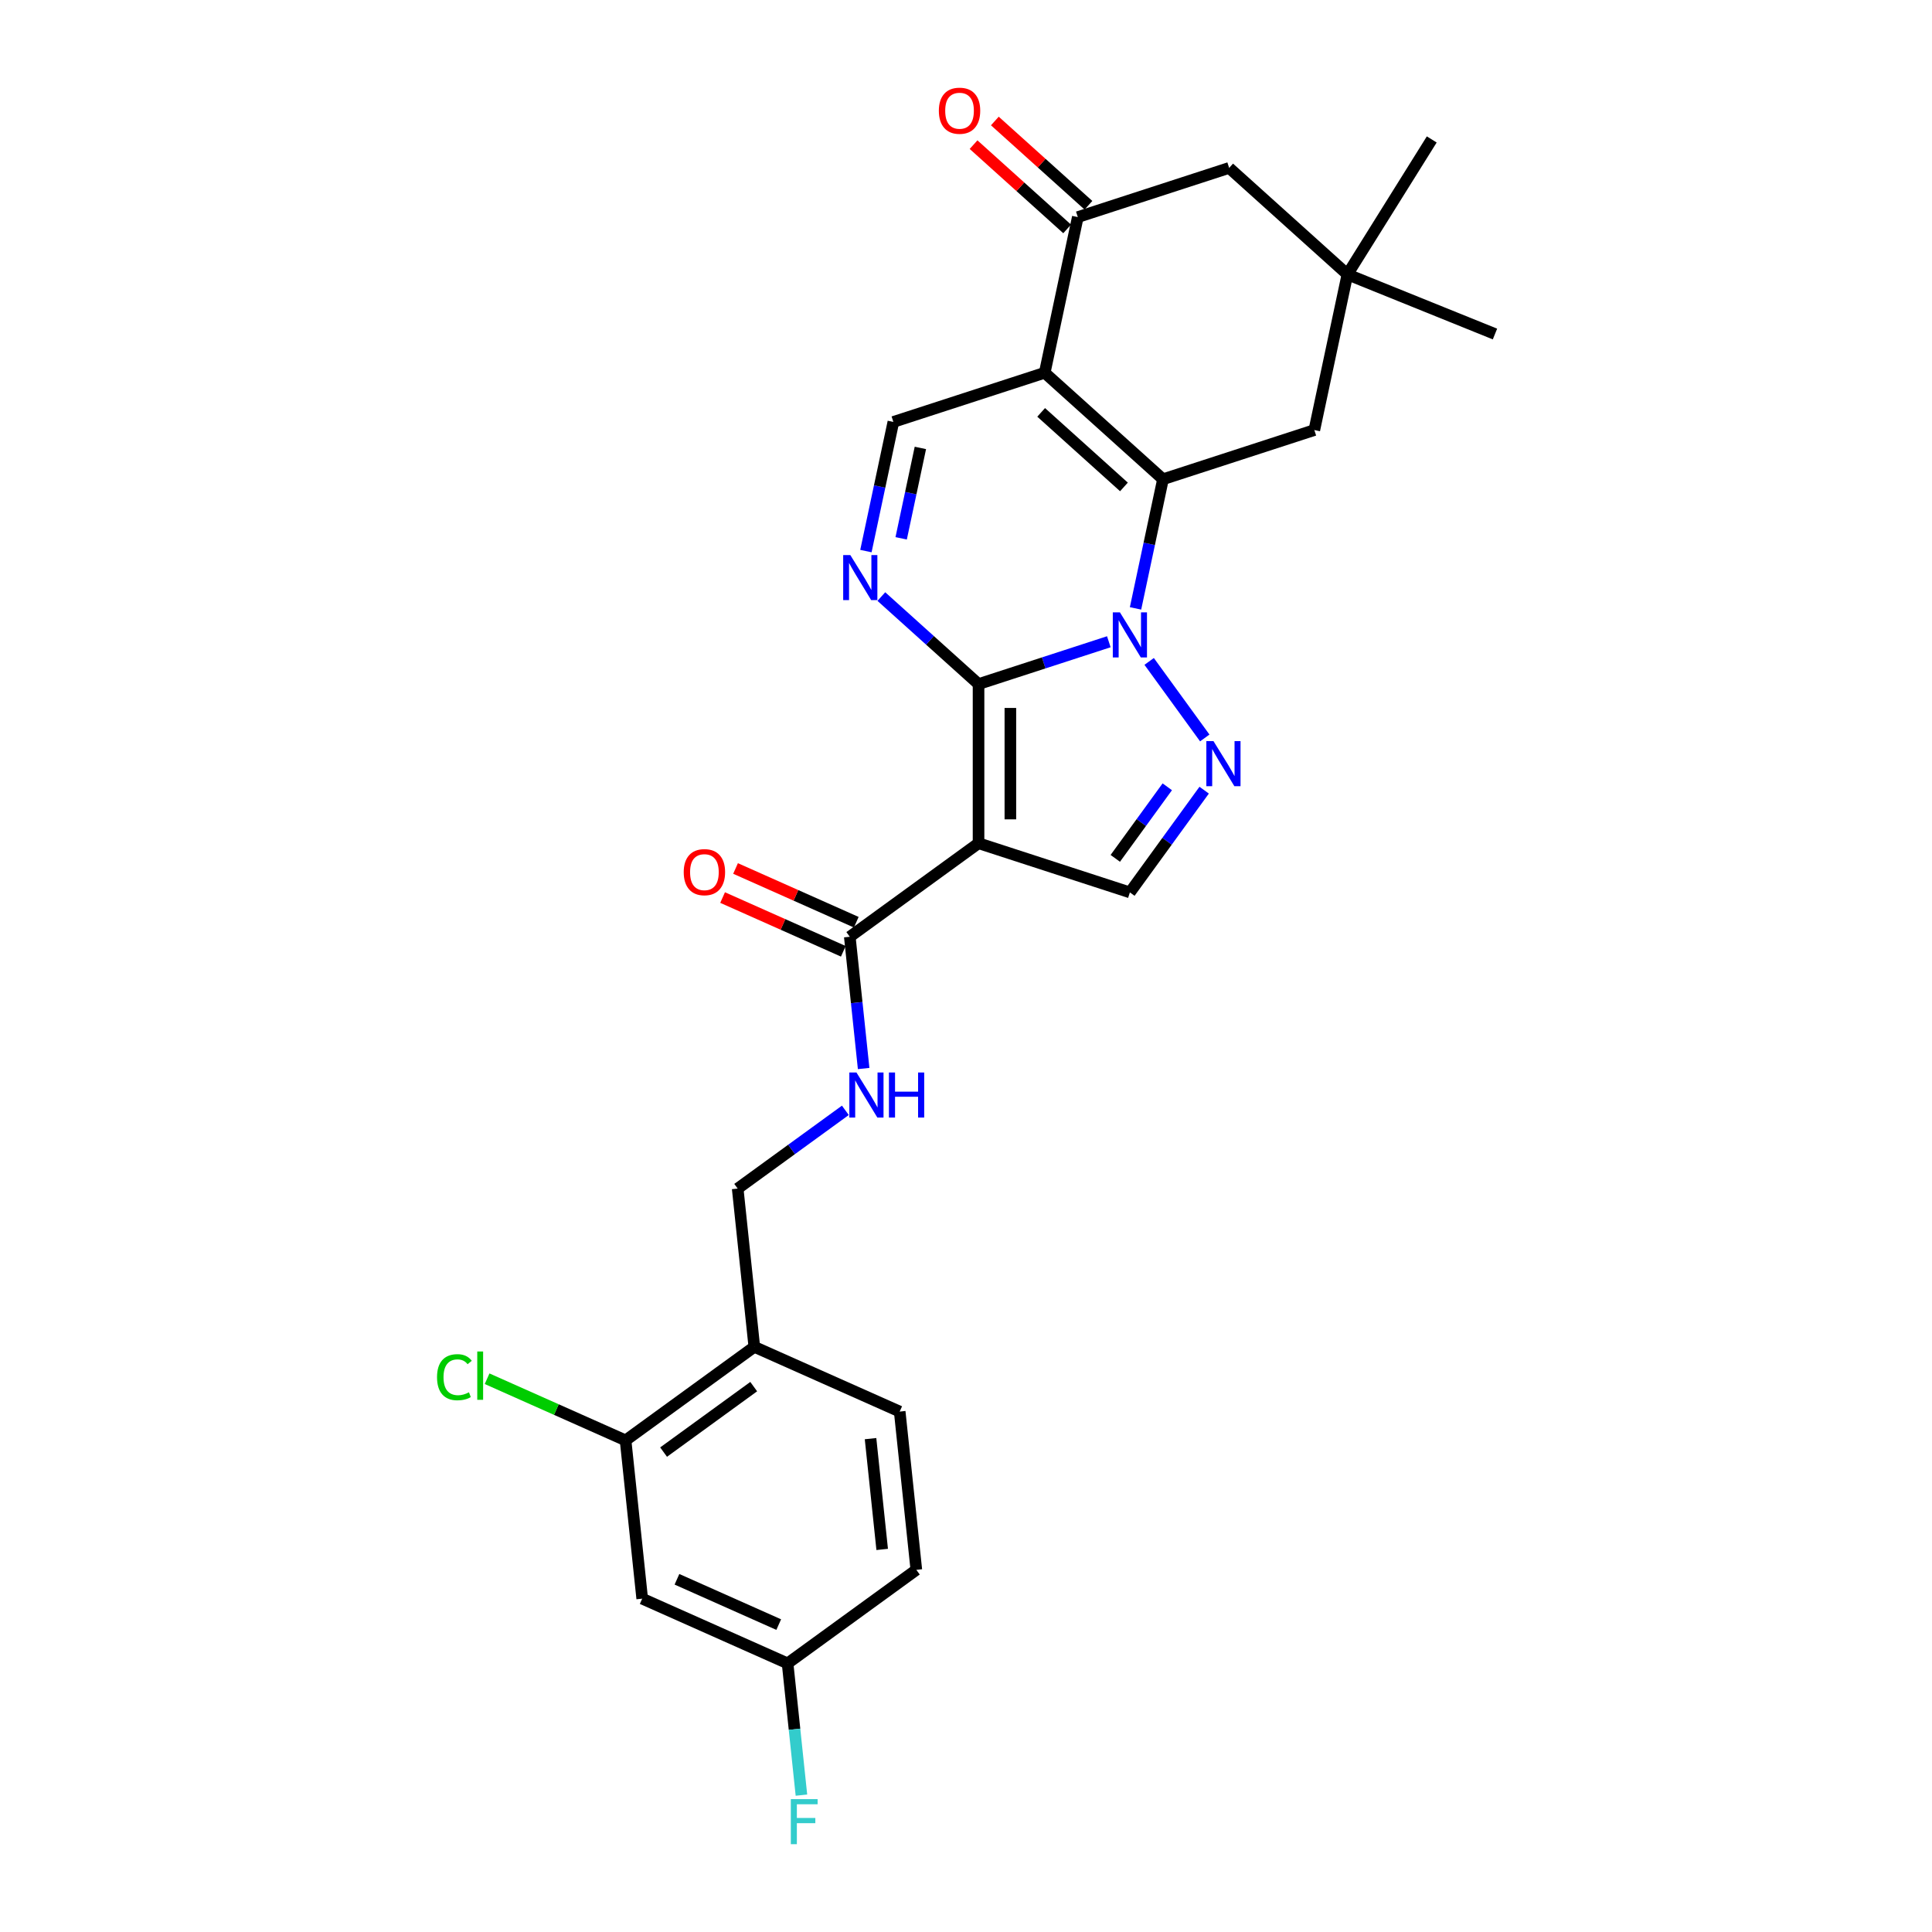 <?xml version='1.0' encoding='iso-8859-1'?>
<svg version='1.1' baseProfile='full'
              xmlns='http://www.w3.org/2000/svg'
                      xmlns:rdkit='http://www.rdkit.org/xml'
                      xmlns:xlink='http://www.w3.org/1999/xlink'
                  xml:space='preserve'
width='1000px' height='1000px' viewBox='0 0 1000 1000'>
<!-- END OF HEADER -->
<rect style='opacity:1.0;fill:#FFFFFF;stroke:none' width='1000' height='1000' x='0' y='0'> </rect>
<path class='bond-0' d='M 573.925,332.169 L 540.208,343.124' style='fill:none;fill-rule:evenodd;stroke:#0000FF;stroke-width:6px;stroke-linecap:butt;stroke-linejoin:miter;stroke-opacity:1' />
<path class='bond-0' d='M 540.208,343.124 L 506.492,354.08' style='fill:none;fill-rule:evenodd;stroke:#000000;stroke-width:6px;stroke-linecap:butt;stroke-linejoin:miter;stroke-opacity:1' />
<path class='bond-1' d='M 587.748,314.903 L 594.852,281.479' style='fill:none;fill-rule:evenodd;stroke:#0000FF;stroke-width:6px;stroke-linecap:butt;stroke-linejoin:miter;stroke-opacity:1' />
<path class='bond-1' d='M 594.852,281.479 L 601.957,248.055' style='fill:none;fill-rule:evenodd;stroke:#000000;stroke-width:6px;stroke-linecap:butt;stroke-linejoin:miter;stroke-opacity:1' />
<path class='bond-4' d='M 594.801,342.349 L 623.585,381.966' style='fill:none;fill-rule:evenodd;stroke:#0000FF;stroke-width:6px;stroke-linecap:butt;stroke-linejoin:miter;stroke-opacity:1' />
<path class='bond-3' d='M 506.492,354.08 L 506.492,436.451' style='fill:none;fill-rule:evenodd;stroke:#000000;stroke-width:6px;stroke-linecap:butt;stroke-linejoin:miter;stroke-opacity:1' />
<path class='bond-3' d='M 522.966,366.435 L 522.966,424.095' style='fill:none;fill-rule:evenodd;stroke:#000000;stroke-width:6px;stroke-linecap:butt;stroke-linejoin:miter;stroke-opacity:1' />
<path class='bond-5' d='M 506.492,354.08 L 481.338,331.431' style='fill:none;fill-rule:evenodd;stroke:#000000;stroke-width:6px;stroke-linecap:butt;stroke-linejoin:miter;stroke-opacity:1' />
<path class='bond-5' d='M 481.338,331.431 L 456.184,308.782' style='fill:none;fill-rule:evenodd;stroke:#0000FF;stroke-width:6px;stroke-linecap:butt;stroke-linejoin:miter;stroke-opacity:1' />
<path class='bond-2' d='M 601.957,248.055 L 540.743,192.938' style='fill:none;fill-rule:evenodd;stroke:#000000;stroke-width:6px;stroke-linecap:butt;stroke-linejoin:miter;stroke-opacity:1' />
<path class='bond-2' d='M 581.751,252.03 L 538.902,213.448' style='fill:none;fill-rule:evenodd;stroke:#000000;stroke-width:6px;stroke-linecap:butt;stroke-linejoin:miter;stroke-opacity:1' />
<path class='bond-10' d='M 601.957,248.055 L 680.296,222.601' style='fill:none;fill-rule:evenodd;stroke:#000000;stroke-width:6px;stroke-linecap:butt;stroke-linejoin:miter;stroke-opacity:1' />
<path class='bond-6' d='M 540.743,192.938 L 462.404,218.392' style='fill:none;fill-rule:evenodd;stroke:#000000;stroke-width:6px;stroke-linecap:butt;stroke-linejoin:miter;stroke-opacity:1' />
<path class='bond-8' d='M 540.743,192.938 L 557.869,112.367' style='fill:none;fill-rule:evenodd;stroke:#000000;stroke-width:6px;stroke-linecap:butt;stroke-linejoin:miter;stroke-opacity:1' />
<path class='bond-9' d='M 506.492,436.451 L 439.852,484.867' style='fill:none;fill-rule:evenodd;stroke:#000000;stroke-width:6px;stroke-linecap:butt;stroke-linejoin:miter;stroke-opacity:1' />
<path class='bond-27' d='M 506.492,436.451 L 584.831,461.905' style='fill:none;fill-rule:evenodd;stroke:#000000;stroke-width:6px;stroke-linecap:butt;stroke-linejoin:miter;stroke-opacity:1' />
<path class='bond-7' d='M 623.277,408.988 L 604.054,435.446' style='fill:none;fill-rule:evenodd;stroke:#0000FF;stroke-width:6px;stroke-linecap:butt;stroke-linejoin:miter;stroke-opacity:1' />
<path class='bond-7' d='M 604.054,435.446 L 584.831,461.905' style='fill:none;fill-rule:evenodd;stroke:#000000;stroke-width:6px;stroke-linecap:butt;stroke-linejoin:miter;stroke-opacity:1' />
<path class='bond-7' d='M 604.182,407.242 L 590.726,425.763' style='fill:none;fill-rule:evenodd;stroke:#0000FF;stroke-width:6px;stroke-linecap:butt;stroke-linejoin:miter;stroke-opacity:1' />
<path class='bond-7' d='M 590.726,425.763 L 577.27,444.284' style='fill:none;fill-rule:evenodd;stroke:#000000;stroke-width:6px;stroke-linecap:butt;stroke-linejoin:miter;stroke-opacity:1' />
<path class='bond-28' d='M 448.195,285.24 L 455.3,251.816' style='fill:none;fill-rule:evenodd;stroke:#0000FF;stroke-width:6px;stroke-linecap:butt;stroke-linejoin:miter;stroke-opacity:1' />
<path class='bond-28' d='M 455.3,251.816 L 462.404,218.392' style='fill:none;fill-rule:evenodd;stroke:#000000;stroke-width:6px;stroke-linecap:butt;stroke-linejoin:miter;stroke-opacity:1' />
<path class='bond-28' d='M 466.441,278.638 L 471.414,255.241' style='fill:none;fill-rule:evenodd;stroke:#0000FF;stroke-width:6px;stroke-linecap:butt;stroke-linejoin:miter;stroke-opacity:1' />
<path class='bond-28' d='M 471.414,255.241 L 476.387,231.844' style='fill:none;fill-rule:evenodd;stroke:#000000;stroke-width:6px;stroke-linecap:butt;stroke-linejoin:miter;stroke-opacity:1' />
<path class='bond-18' d='M 563.381,106.246 L 539.158,84.435' style='fill:none;fill-rule:evenodd;stroke:#000000;stroke-width:6px;stroke-linecap:butt;stroke-linejoin:miter;stroke-opacity:1' />
<path class='bond-18' d='M 539.158,84.435 L 514.935,62.625' style='fill:none;fill-rule:evenodd;stroke:#FF0000;stroke-width:6px;stroke-linecap:butt;stroke-linejoin:miter;stroke-opacity:1' />
<path class='bond-18' d='M 552.358,118.488 L 528.135,96.678' style='fill:none;fill-rule:evenodd;stroke:#000000;stroke-width:6px;stroke-linecap:butt;stroke-linejoin:miter;stroke-opacity:1' />
<path class='bond-18' d='M 528.135,96.678 L 503.912,74.867' style='fill:none;fill-rule:evenodd;stroke:#FF0000;stroke-width:6px;stroke-linecap:butt;stroke-linejoin:miter;stroke-opacity:1' />
<path class='bond-29' d='M 557.869,112.367 L 636.209,86.913' style='fill:none;fill-rule:evenodd;stroke:#000000;stroke-width:6px;stroke-linecap:butt;stroke-linejoin:miter;stroke-opacity:1' />
<path class='bond-12' d='M 439.852,484.867 L 443.436,518.965' style='fill:none;fill-rule:evenodd;stroke:#000000;stroke-width:6px;stroke-linecap:butt;stroke-linejoin:miter;stroke-opacity:1' />
<path class='bond-12' d='M 443.436,518.965 L 447.02,553.064' style='fill:none;fill-rule:evenodd;stroke:#0000FF;stroke-width:6px;stroke-linecap:butt;stroke-linejoin:miter;stroke-opacity:1' />
<path class='bond-19' d='M 443.202,477.342 L 411.961,463.433' style='fill:none;fill-rule:evenodd;stroke:#000000;stroke-width:6px;stroke-linecap:butt;stroke-linejoin:miter;stroke-opacity:1' />
<path class='bond-19' d='M 411.961,463.433 L 380.72,449.523' style='fill:none;fill-rule:evenodd;stroke:#FF0000;stroke-width:6px;stroke-linecap:butt;stroke-linejoin:miter;stroke-opacity:1' />
<path class='bond-19' d='M 436.502,492.392 L 405.261,478.483' style='fill:none;fill-rule:evenodd;stroke:#000000;stroke-width:6px;stroke-linecap:butt;stroke-linejoin:miter;stroke-opacity:1' />
<path class='bond-19' d='M 405.261,478.483 L 374.02,464.573' style='fill:none;fill-rule:evenodd;stroke:#FF0000;stroke-width:6px;stroke-linecap:butt;stroke-linejoin:miter;stroke-opacity:1' />
<path class='bond-14' d='M 680.296,222.601 L 697.422,142.03' style='fill:none;fill-rule:evenodd;stroke:#000000;stroke-width:6px;stroke-linecap:butt;stroke-linejoin:miter;stroke-opacity:1' />
<path class='bond-11' d='M 323.793,745.539 L 390.433,697.123' style='fill:none;fill-rule:evenodd;stroke:#000000;stroke-width:6px;stroke-linecap:butt;stroke-linejoin:miter;stroke-opacity:1' />
<path class='bond-11' d='M 343.473,751.605 L 390.12,717.713' style='fill:none;fill-rule:evenodd;stroke:#000000;stroke-width:6px;stroke-linecap:butt;stroke-linejoin:miter;stroke-opacity:1' />
<path class='bond-16' d='M 323.793,745.539 L 332.404,827.459' style='fill:none;fill-rule:evenodd;stroke:#000000;stroke-width:6px;stroke-linecap:butt;stroke-linejoin:miter;stroke-opacity:1' />
<path class='bond-22' d='M 323.793,745.539 L 287.956,729.583' style='fill:none;fill-rule:evenodd;stroke:#000000;stroke-width:6px;stroke-linecap:butt;stroke-linejoin:miter;stroke-opacity:1' />
<path class='bond-22' d='M 287.956,729.583 L 252.119,713.628' style='fill:none;fill-rule:evenodd;stroke:#00CC00;stroke-width:6px;stroke-linecap:butt;stroke-linejoin:miter;stroke-opacity:1' />
<path class='bond-17' d='M 437.556,574.71 L 409.69,594.957' style='fill:none;fill-rule:evenodd;stroke:#0000FF;stroke-width:6px;stroke-linecap:butt;stroke-linejoin:miter;stroke-opacity:1' />
<path class='bond-17' d='M 409.69,594.957 L 381.823,615.203' style='fill:none;fill-rule:evenodd;stroke:#000000;stroke-width:6px;stroke-linecap:butt;stroke-linejoin:miter;stroke-opacity:1' />
<path class='bond-13' d='M 390.433,697.123 L 381.823,615.203' style='fill:none;fill-rule:evenodd;stroke:#000000;stroke-width:6px;stroke-linecap:butt;stroke-linejoin:miter;stroke-opacity:1' />
<path class='bond-20' d='M 390.433,697.123 L 465.682,730.626' style='fill:none;fill-rule:evenodd;stroke:#000000;stroke-width:6px;stroke-linecap:butt;stroke-linejoin:miter;stroke-opacity:1' />
<path class='bond-15' d='M 697.422,142.03 L 636.209,86.913' style='fill:none;fill-rule:evenodd;stroke:#000000;stroke-width:6px;stroke-linecap:butt;stroke-linejoin:miter;stroke-opacity:1' />
<path class='bond-25' d='M 697.422,142.03 L 773.795,172.887' style='fill:none;fill-rule:evenodd;stroke:#000000;stroke-width:6px;stroke-linecap:butt;stroke-linejoin:miter;stroke-opacity:1' />
<path class='bond-26' d='M 697.422,142.03 L 741.072,72.175' style='fill:none;fill-rule:evenodd;stroke:#000000;stroke-width:6px;stroke-linecap:butt;stroke-linejoin:miter;stroke-opacity:1' />
<path class='bond-30' d='M 332.404,827.459 L 407.653,860.962' style='fill:none;fill-rule:evenodd;stroke:#000000;stroke-width:6px;stroke-linecap:butt;stroke-linejoin:miter;stroke-opacity:1' />
<path class='bond-30' d='M 350.392,817.434 L 403.066,840.887' style='fill:none;fill-rule:evenodd;stroke:#000000;stroke-width:6px;stroke-linecap:butt;stroke-linejoin:miter;stroke-opacity:1' />
<path class='bond-23' d='M 465.682,730.626 L 474.293,812.546' style='fill:none;fill-rule:evenodd;stroke:#000000;stroke-width:6px;stroke-linecap:butt;stroke-linejoin:miter;stroke-opacity:1' />
<path class='bond-23' d='M 450.59,744.636 L 456.617,801.98' style='fill:none;fill-rule:evenodd;stroke:#000000;stroke-width:6px;stroke-linecap:butt;stroke-linejoin:miter;stroke-opacity:1' />
<path class='bond-21' d='M 407.653,860.962 L 474.293,812.546' style='fill:none;fill-rule:evenodd;stroke:#000000;stroke-width:6px;stroke-linecap:butt;stroke-linejoin:miter;stroke-opacity:1' />
<path class='bond-24' d='M 407.653,860.962 L 411.237,895.06' style='fill:none;fill-rule:evenodd;stroke:#000000;stroke-width:6px;stroke-linecap:butt;stroke-linejoin:miter;stroke-opacity:1' />
<path class='bond-24' d='M 411.237,895.06 L 414.821,929.159' style='fill:none;fill-rule:evenodd;stroke:#33CCCC;stroke-width:6px;stroke-linecap:butt;stroke-linejoin:miter;stroke-opacity:1' />
<path  class='atom-0' d='M 579.675 316.962
L 587.319 329.318
Q 588.076 330.537, 589.296 332.744
Q 590.515 334.952, 590.58 335.084
L 590.58 316.962
L 593.678 316.962
L 593.678 340.289
L 590.482 340.289
L 582.278 326.781
Q 581.322 325.199, 580.301 323.387
Q 579.312 321.575, 579.016 321.015
L 579.016 340.289
L 575.984 340.289
L 575.984 316.962
L 579.675 316.962
' fill='#0000FF'/>
<path  class='atom-5' d='M 628.091 383.601
L 635.735 395.957
Q 636.493 397.176, 637.712 399.384
Q 638.931 401.591, 638.997 401.723
L 638.997 383.601
L 642.094 383.601
L 642.094 406.929
L 638.898 406.929
L 630.694 393.42
Q 629.738 391.838, 628.717 390.026
Q 627.729 388.214, 627.432 387.654
L 627.432 406.929
L 624.401 406.929
L 624.401 383.601
L 628.091 383.601
' fill='#0000FF'/>
<path  class='atom-6' d='M 440.122 287.299
L 447.766 299.655
Q 448.524 300.874, 449.743 303.081
Q 450.962 305.289, 451.028 305.421
L 451.028 287.299
L 454.125 287.299
L 454.125 310.626
L 450.929 310.626
L 442.725 297.118
Q 441.769 295.536, 440.748 293.724
Q 439.759 291.912, 439.463 291.352
L 439.463 310.626
L 436.431 310.626
L 436.431 287.299
L 440.122 287.299
' fill='#0000FF'/>
<path  class='atom-13' d='M 443.306 555.123
L 450.95 567.479
Q 451.708 568.698, 452.927 570.905
Q 454.146 573.113, 454.212 573.245
L 454.212 555.123
L 457.309 555.123
L 457.309 578.45
L 454.113 578.45
L 445.909 564.942
Q 444.953 563.36, 443.932 561.548
Q 442.943 559.736, 442.647 559.176
L 442.647 578.45
L 439.616 578.45
L 439.616 555.123
L 443.306 555.123
' fill='#0000FF'/>
<path  class='atom-13' d='M 460.11 555.123
L 463.273 555.123
L 463.273 565.04
L 475.2 565.04
L 475.2 555.123
L 478.363 555.123
L 478.363 578.45
L 475.2 578.45
L 475.2 567.676
L 463.273 567.676
L 463.273 578.45
L 460.11 578.45
L 460.11 555.123
' fill='#0000FF'/>
<path  class='atom-19' d='M 485.948 57.316
Q 485.948 51.715, 488.715 48.585
Q 491.483 45.455, 496.656 45.455
Q 501.829 45.455, 504.596 48.585
Q 507.364 51.715, 507.364 57.316
Q 507.364 62.983, 504.563 66.212
Q 501.763 69.408, 496.656 69.408
Q 491.516 69.408, 488.715 66.212
Q 485.948 63.016, 485.948 57.316
M 496.656 66.772
Q 500.214 66.772, 502.125 64.4
Q 504.069 61.995, 504.069 57.316
Q 504.069 52.736, 502.125 50.43
Q 500.214 48.09, 496.656 48.09
Q 493.097 48.09, 491.153 50.397
Q 489.242 52.703, 489.242 57.316
Q 489.242 62.028, 491.153 64.4
Q 493.097 66.772, 496.656 66.772
' fill='#FF0000'/>
<path  class='atom-20' d='M 353.894 451.43
Q 353.894 445.828, 356.662 442.698
Q 359.43 439.568, 364.603 439.568
Q 369.775 439.568, 372.543 442.698
Q 375.311 445.828, 375.311 451.43
Q 375.311 457.097, 372.51 460.326
Q 369.71 463.522, 364.603 463.522
Q 359.463 463.522, 356.662 460.326
Q 353.894 457.13, 353.894 451.43
M 364.603 460.886
Q 368.161 460.886, 370.072 458.514
Q 372.016 456.108, 372.016 451.43
Q 372.016 446.85, 370.072 444.543
Q 368.161 442.204, 364.603 442.204
Q 361.044 442.204, 359.1 444.51
Q 357.189 446.817, 357.189 451.43
Q 357.189 456.141, 359.1 458.514
Q 361.044 460.886, 364.603 460.886
' fill='#FF0000'/>
<path  class='atom-23' d='M 226.205 712.843
Q 226.205 707.044, 228.907 704.013
Q 231.641 700.949, 236.814 700.949
Q 241.625 700.949, 244.195 704.342
L 242.02 706.122
Q 240.142 703.651, 236.814 703.651
Q 233.289 703.651, 231.411 706.023
Q 229.566 708.362, 229.566 712.843
Q 229.566 717.456, 231.477 719.828
Q 233.421 722.2, 237.177 722.2
Q 239.747 722.2, 242.745 720.652
L 243.668 723.123
Q 242.448 723.914, 240.603 724.375
Q 238.758 724.836, 236.715 724.836
Q 231.641 724.836, 228.907 721.739
Q 226.205 718.642, 226.205 712.843
' fill='#00CC00'/>
<path  class='atom-23' d='M 247.028 699.532
L 250.059 699.532
L 250.059 724.54
L 247.028 724.54
L 247.028 699.532
' fill='#00CC00'/>
<path  class='atom-25' d='M 409.328 931.218
L 423.199 931.218
L 423.199 933.887
L 412.458 933.887
L 412.458 940.971
L 422.013 940.971
L 422.013 943.672
L 412.458 943.672
L 412.458 954.545
L 409.328 954.545
L 409.328 931.218
' fill='#33CCCC'/>
</svg>
